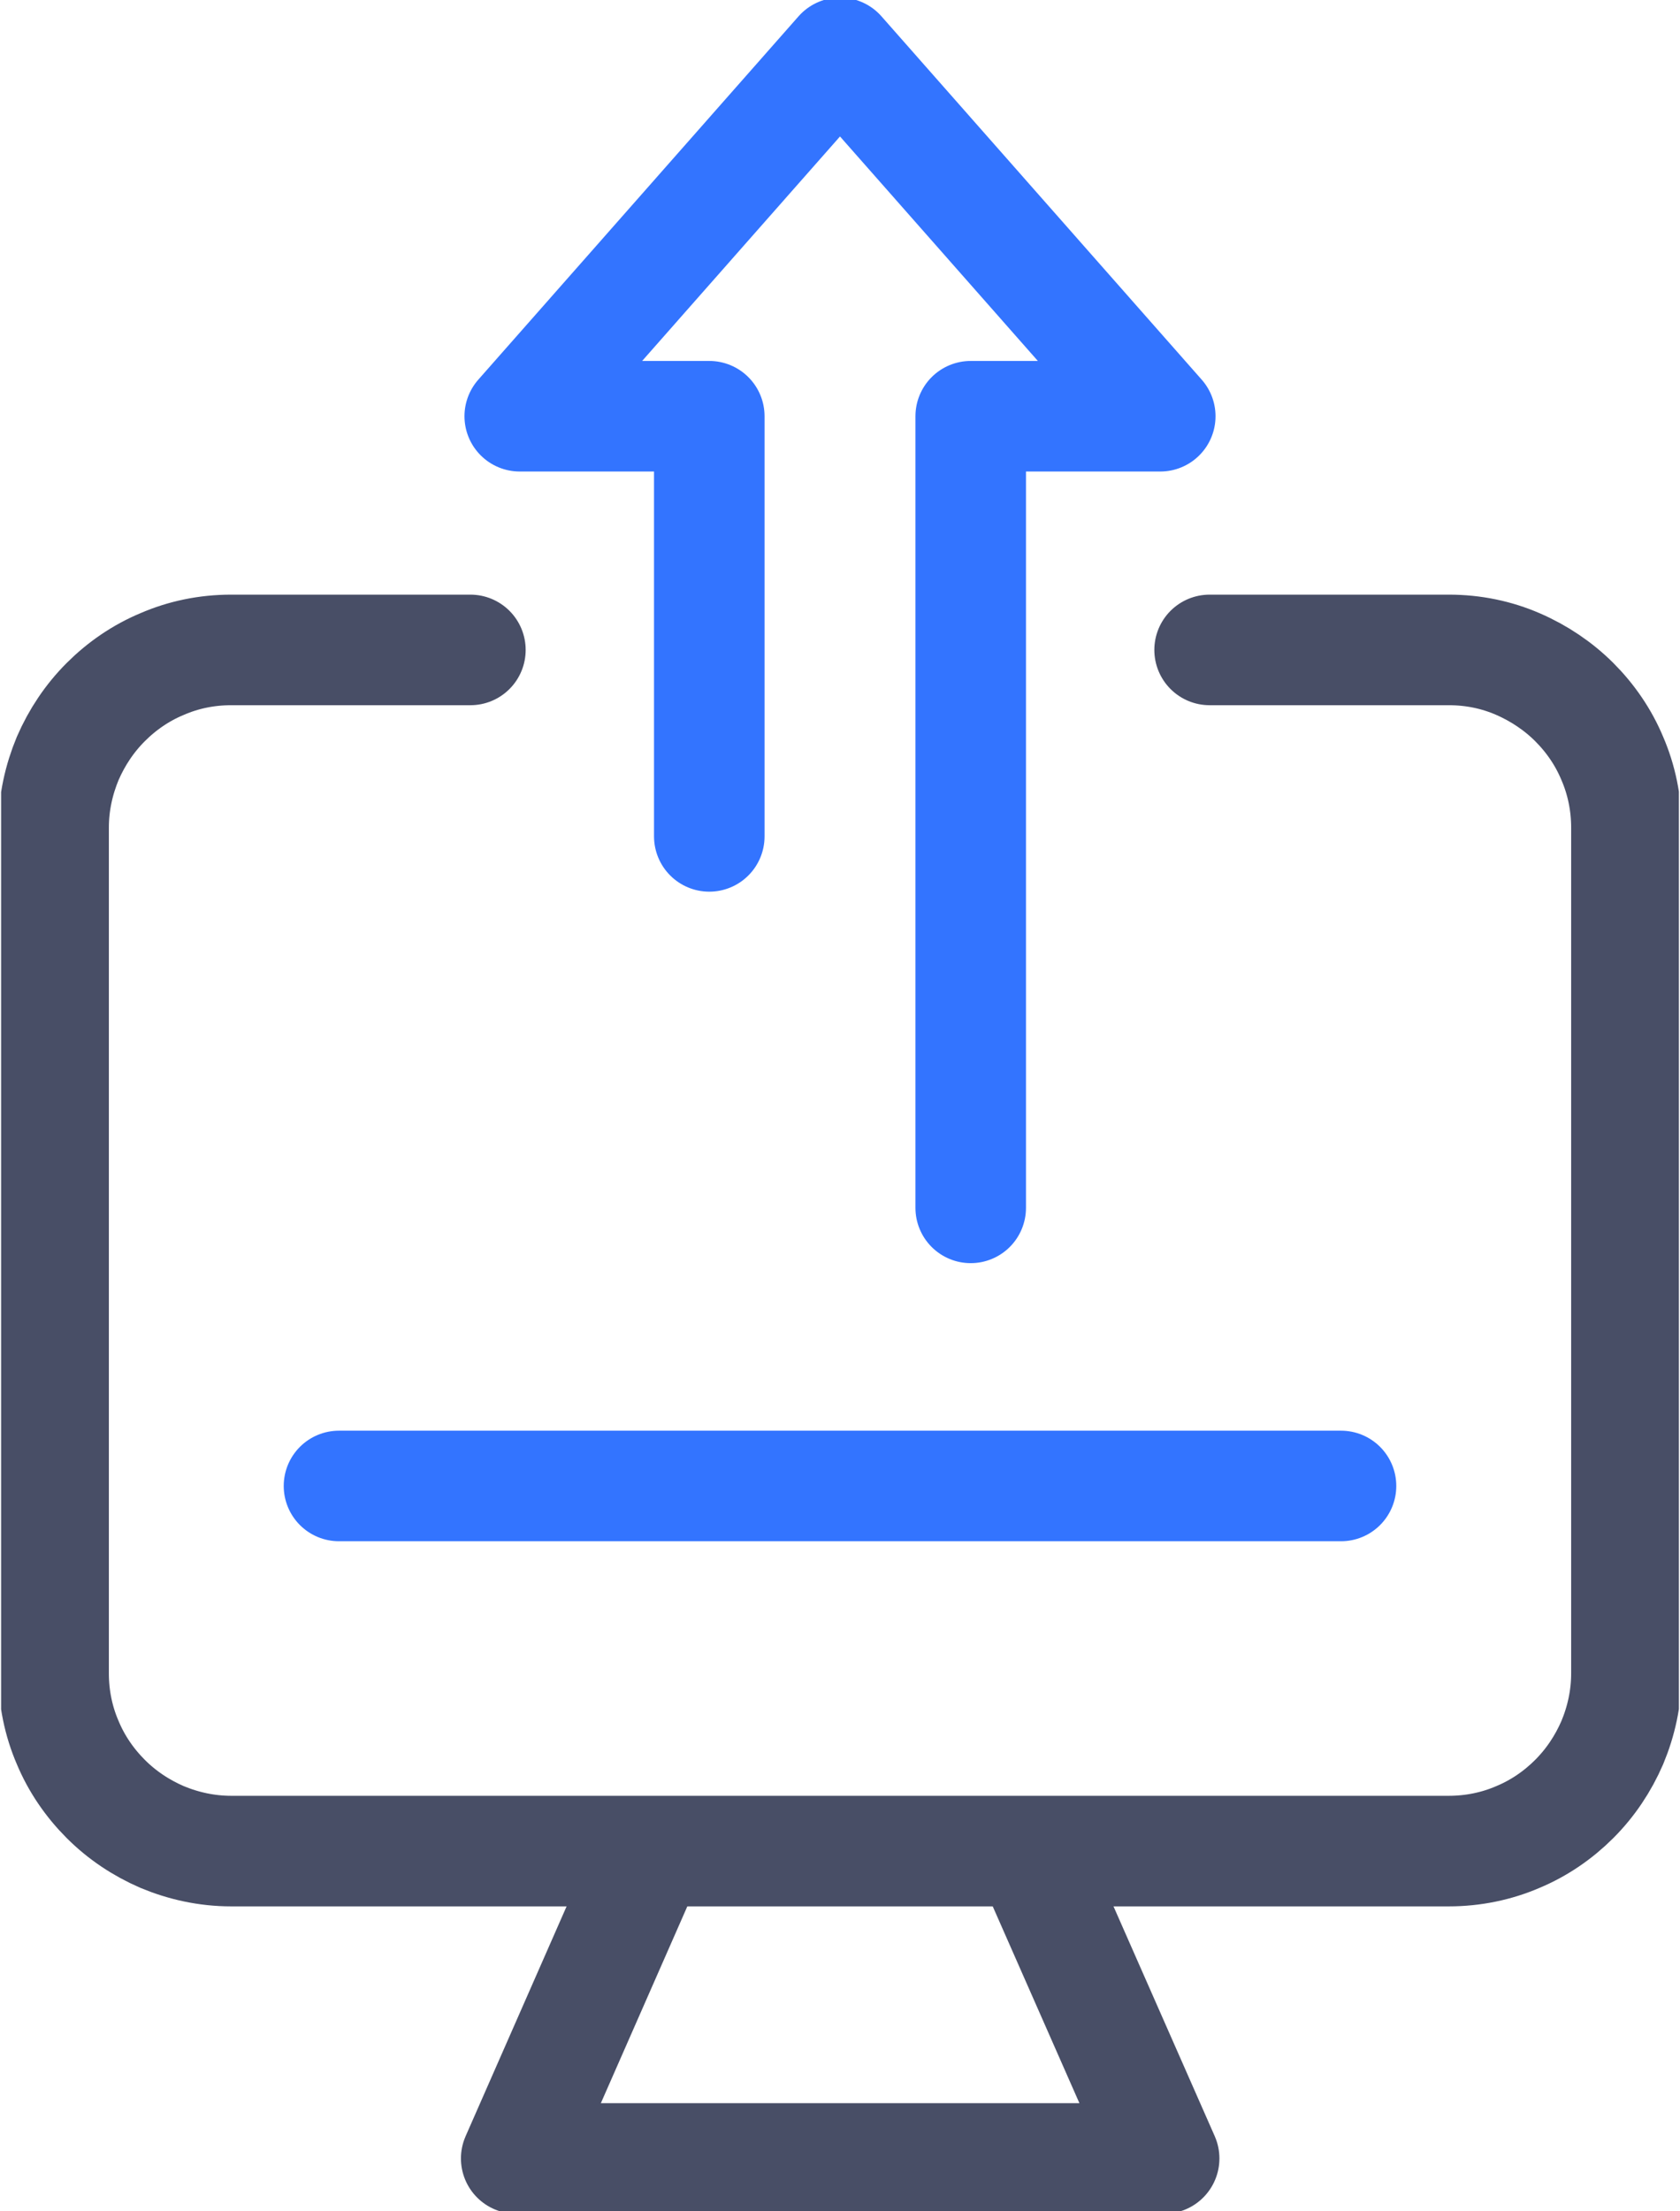 <svg width="76" height="100" viewBox="0 0 76 100" fill="none" xmlns="http://www.w3.org/2000/svg">
<g clip-path="url(#clip0_5017_570)">
<path d="M43.913 54.622V18.823H52.488L38 2.391L23.512 18.823H32.087V37.823" stroke="#3374FF" stroke-width="5" stroke-linecap="round" stroke-linejoin="round"/>
<path d="M46.687 84.045L52.664 97.609H23.352L29.314 84.045" stroke="#484E66" stroke-width="5" stroke-linecap="round" stroke-linejoin="round"/>
<path d="M21.28 29.391H10.458C9.342 29.391 8.29 29.614 7.334 30.029C6.378 30.427 5.517 31.017 4.784 31.75C4.051 32.483 3.477 33.344 3.062 34.3C2.664 35.257 2.425 36.309 2.425 37.424V45.697V53.969V62.241V70.513V71.804V73.095V74.386V75.677C2.425 76.777 2.648 77.845 3.062 78.801C3.461 79.758 4.051 80.618 4.784 81.352C5.517 82.085 6.378 82.659 7.334 83.073C8.29 83.471 9.342 83.71 10.458 83.71H24.229H38H51.771H65.542C66.642 83.71 67.71 83.487 68.666 83.073C69.623 82.674 70.484 82.085 71.217 81.352C71.95 80.618 72.524 79.758 72.938 78.801C73.337 77.845 73.576 76.793 73.576 75.677V74.386V73.095V71.804V70.513V62.241V53.969V45.697V37.424C73.576 36.325 73.352 35.257 72.938 34.3C72.54 33.344 71.95 32.483 71.217 31.75C70.499 31.033 69.623 30.443 68.666 30.029C67.71 29.614 66.658 29.391 65.542 29.391H54.72" stroke="#484E66" stroke-width="5" stroke-linecap="round" stroke-linejoin="round"/>
<path d="M15.335 67.198H60.665" stroke="#3374FF" stroke-width="5" stroke-linecap="round" stroke-linejoin="round"/>
</g>
<defs>
<clipPath id="clip0_5017_570">
<rect width="75.9" height="100" fill="white" transform="translate(0.05)"/>
</clipPath>
</defs>
</svg>
